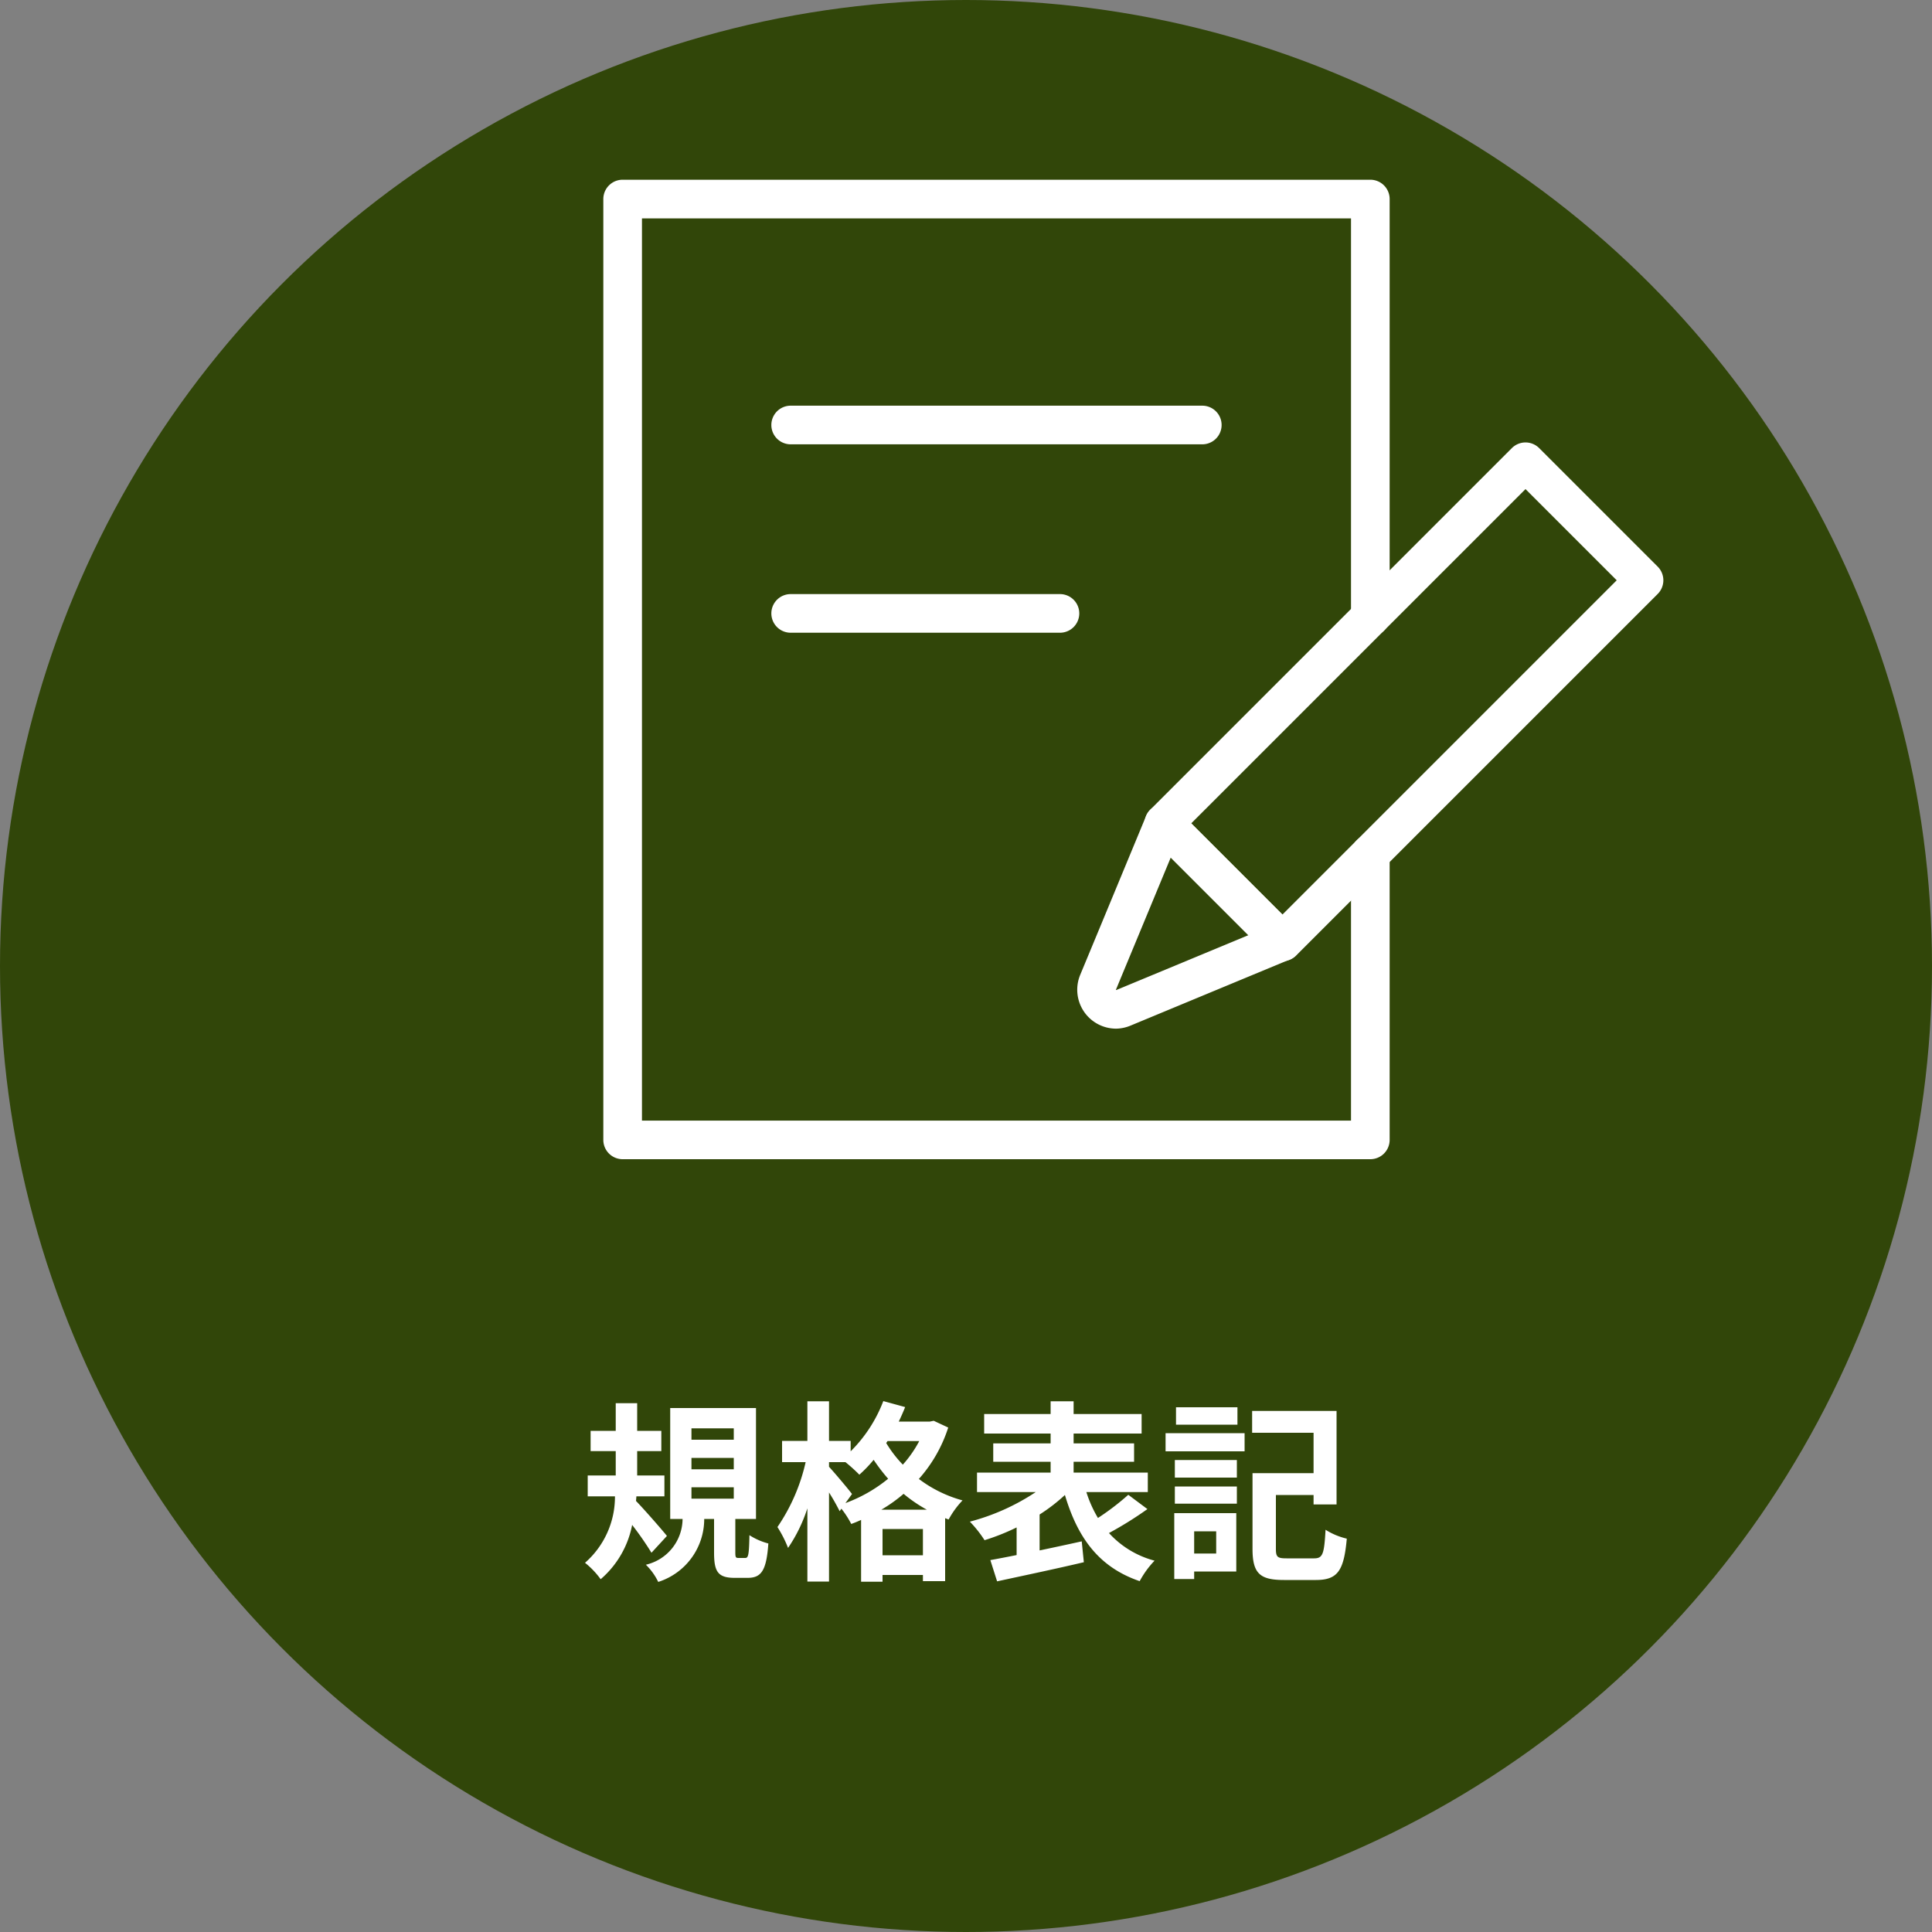 <svg xmlns="http://www.w3.org/2000/svg" width="100" height="100" viewBox="0 0 100 100"><rect x="0" y="0" width="100" height="100" fill="#808080" stroke="none"/><g transform="translate(-440 -687)"><circle cx="50" cy="50" r="50" transform="translate(440 687)" fill="#314609"/><path d="M4.52-1.5c-.22-.28-1.18-1.38-1.6-1.81l.02-.24H4.39V-4.63H2.98V-5.89H4.23V-6.94H2.98V-8.37H1.87v1.43H.57v1.05h1.3v1.26H.42v1.08H1.83A4.533,4.533,0,0,1,.28-.11a4.317,4.317,0,0,1,.81.85A4.937,4.937,0,0,0,2.72-2.07a16.174,16.174,0,0,1,1,1.44ZM5.79-4.02H7.98v.59H5.79Zm0-1.52H7.98v.59H5.79Zm0-1.53H7.98v.59H5.79ZM8.23-.36c-.15,0-.17-.03-.17-.3V-2.38H9.13V-8.12H4.69v5.74h.64A2.452,2.452,0,0,1,3.43-.01a3.156,3.156,0,0,1,.64.89A3.415,3.415,0,0,0,6.45-2.38h.51V-.64C6.96.34,7.15.67,8.03.67h.66c.71,0,.98-.36,1.08-1.78a3.352,3.352,0,0,1-.98-.43C8.77-.49,8.73-.36,8.57-.36Zm7.39-2.5a7.746,7.746,0,0,0,1.15-.82,7.453,7.453,0,0,0,1.2.82ZM15.68-.5V-1.86h2.09V-.5ZM14.1-3.67c-.17-.23-.92-1.12-1.19-1.41v-.24h.85a8.509,8.509,0,0,1,.72.65,6.828,6.828,0,0,0,.74-.77,9.456,9.456,0,0,0,.75.98A7.681,7.681,0,0,1,13.76-3.2Zm3.48-2.74a6.06,6.06,0,0,1-.85,1.22,6.206,6.206,0,0,1-.86-1.12l.07-.1Zm.75-1.05-.2.04H16.52q.18-.375.33-.75l-1.13-.31a7.357,7.357,0,0,1-1.69,2.6v-.54H12.91V-8.47H11.79v2.05H10.48v1.1H11.7a9.746,9.746,0,0,1-1.46,3.36,6.1,6.1,0,0,1,.55,1.08,7.991,7.991,0,0,0,1-2.05V.86h1.12V-3.75a10.919,10.919,0,0,1,.55.97l.09-.13a4.774,4.774,0,0,1,.51.79,5.486,5.486,0,0,0,.51-.21V.87h1.11V.52h2.09V.84h1.15V-2.42l.18.07a4.642,4.642,0,0,1,.72-.99,6.632,6.632,0,0,1-2.26-1.11,7.408,7.408,0,0,0,1.52-2.66ZM28.4-3.63a13.138,13.138,0,0,1-1.57,1.2,6.277,6.277,0,0,1-.6-1.34h3.18V-4.78H25.57v-.56H28.7v-.95H25.57V-6.8h3.52V-7.81H25.57v-.66H24.38v.66H20.94V-6.8h3.44v.51H21.41v.95h2.97v.56H20.57v1.01h3.04A11.361,11.361,0,0,1,20.2-2.24a6.157,6.157,0,0,1,.76.96,11.462,11.462,0,0,0,1.66-.66V-.51c-.5.1-.97.19-1.36.26l.35,1.1C22.85.58,24.53.23,26.1-.14l-.11-1.08c-.72.16-1.47.32-2.18.47V-2.61a9.076,9.076,0,0,0,1.31-1.01C25.78-1.4,26.88.12,28.99.84a4.8,4.8,0,0,1,.77-1.06A4.861,4.861,0,0,1,27.4-1.65a18.987,18.987,0,0,0,1.99-1.24Zm5.65-4.53H30.87v.9h3.18Zm-1.1,6.42V-.59H31.81V-1.74Zm1.04-.94H30.78V.73h1.03V.34h2.18Zm-3.18-.49h3.21v-.89H30.81Zm0-1.35h3.21v-.91H30.81Zm-.48-1.36h4.09v-.94H30.33ZM36.59-.34c-.47,0-.55-.07-.55-.49V-3.62h1.95v.49h1.19V-7.97H34.81v1.13h3.18v2.09H34.83V-.83c0,1.28.39,1.61,1.63,1.61h1.65c1.13,0,1.45-.48,1.6-2.14a3.565,3.565,0,0,1-1.1-.46c-.07,1.25-.14,1.48-.59,1.48Z" transform="translate(470 768)" fill="#fff"/><g transform="translate(465.008 690.083)"><g transform="translate(7.22 7.22)"><g transform="translate(0 0)"><path d="M45.918,56.917H7.22a1,1,0,0,1-1-1V7.22a1,1,0,0,1,1-1h38.7a1,1,0,0,1,1,1V28.852a1,1,0,0,1-2,0V8.22H8.22v46.7h36.7v-13.8a1,1,0,0,1,2,0v14.8A1,1,0,0,1,45.918,56.917Z" transform="translate(-7.22 -7.22)" fill="#fff"/><g transform="translate(8.697 11.695)"><path d="M21.305,1H0A1,1,0,0,1-1,0,1,1,0,0,1,0-1H21.305a1,1,0,0,1,1,1A1,1,0,0,1,21.305,1Z" fill="#fff"/><path d="M13.938,1H0A1,1,0,0,1-1,0,1,1,0,0,1,0-1H13.938a1,1,0,0,1,1,1A1,1,0,0,1,13.938,1Z" transform="translate(0 9.752)" fill="#fff"/></g></g><g transform="translate(24.528 13.598)"><path d="M0-1H8.676a1,1,0,0,1,1,1V26.469a1,1,0,0,1-1,1H0a1,1,0,0,1-1-1V0A1,1,0,0,1,0-1ZM7.676,1H1V25.469H7.676Z" transform="translate(22.204 0) rotate(45)" fill="#fff"/><path d="M115.576,159.274a2.014,2.014,0,0,1-1.854-2.791l1.107-2.667,2.3-5.55a1,1,0,0,1,1.631-.324l6.133,6.133,0,0,0,0,0,0h0a1,1,0,0,1-.39,1.646l-8.159,3.387A2.028,2.028,0,0,1,115.576,159.274Zm-.011-2.012a.047.047,0,0,0,.013.012l.011,0,6.834-2.837-4.018-4.018-2.836,6.838Z" transform="translate(-114.564 -129.932)" fill="#fff"/></g></g></g></g></svg>